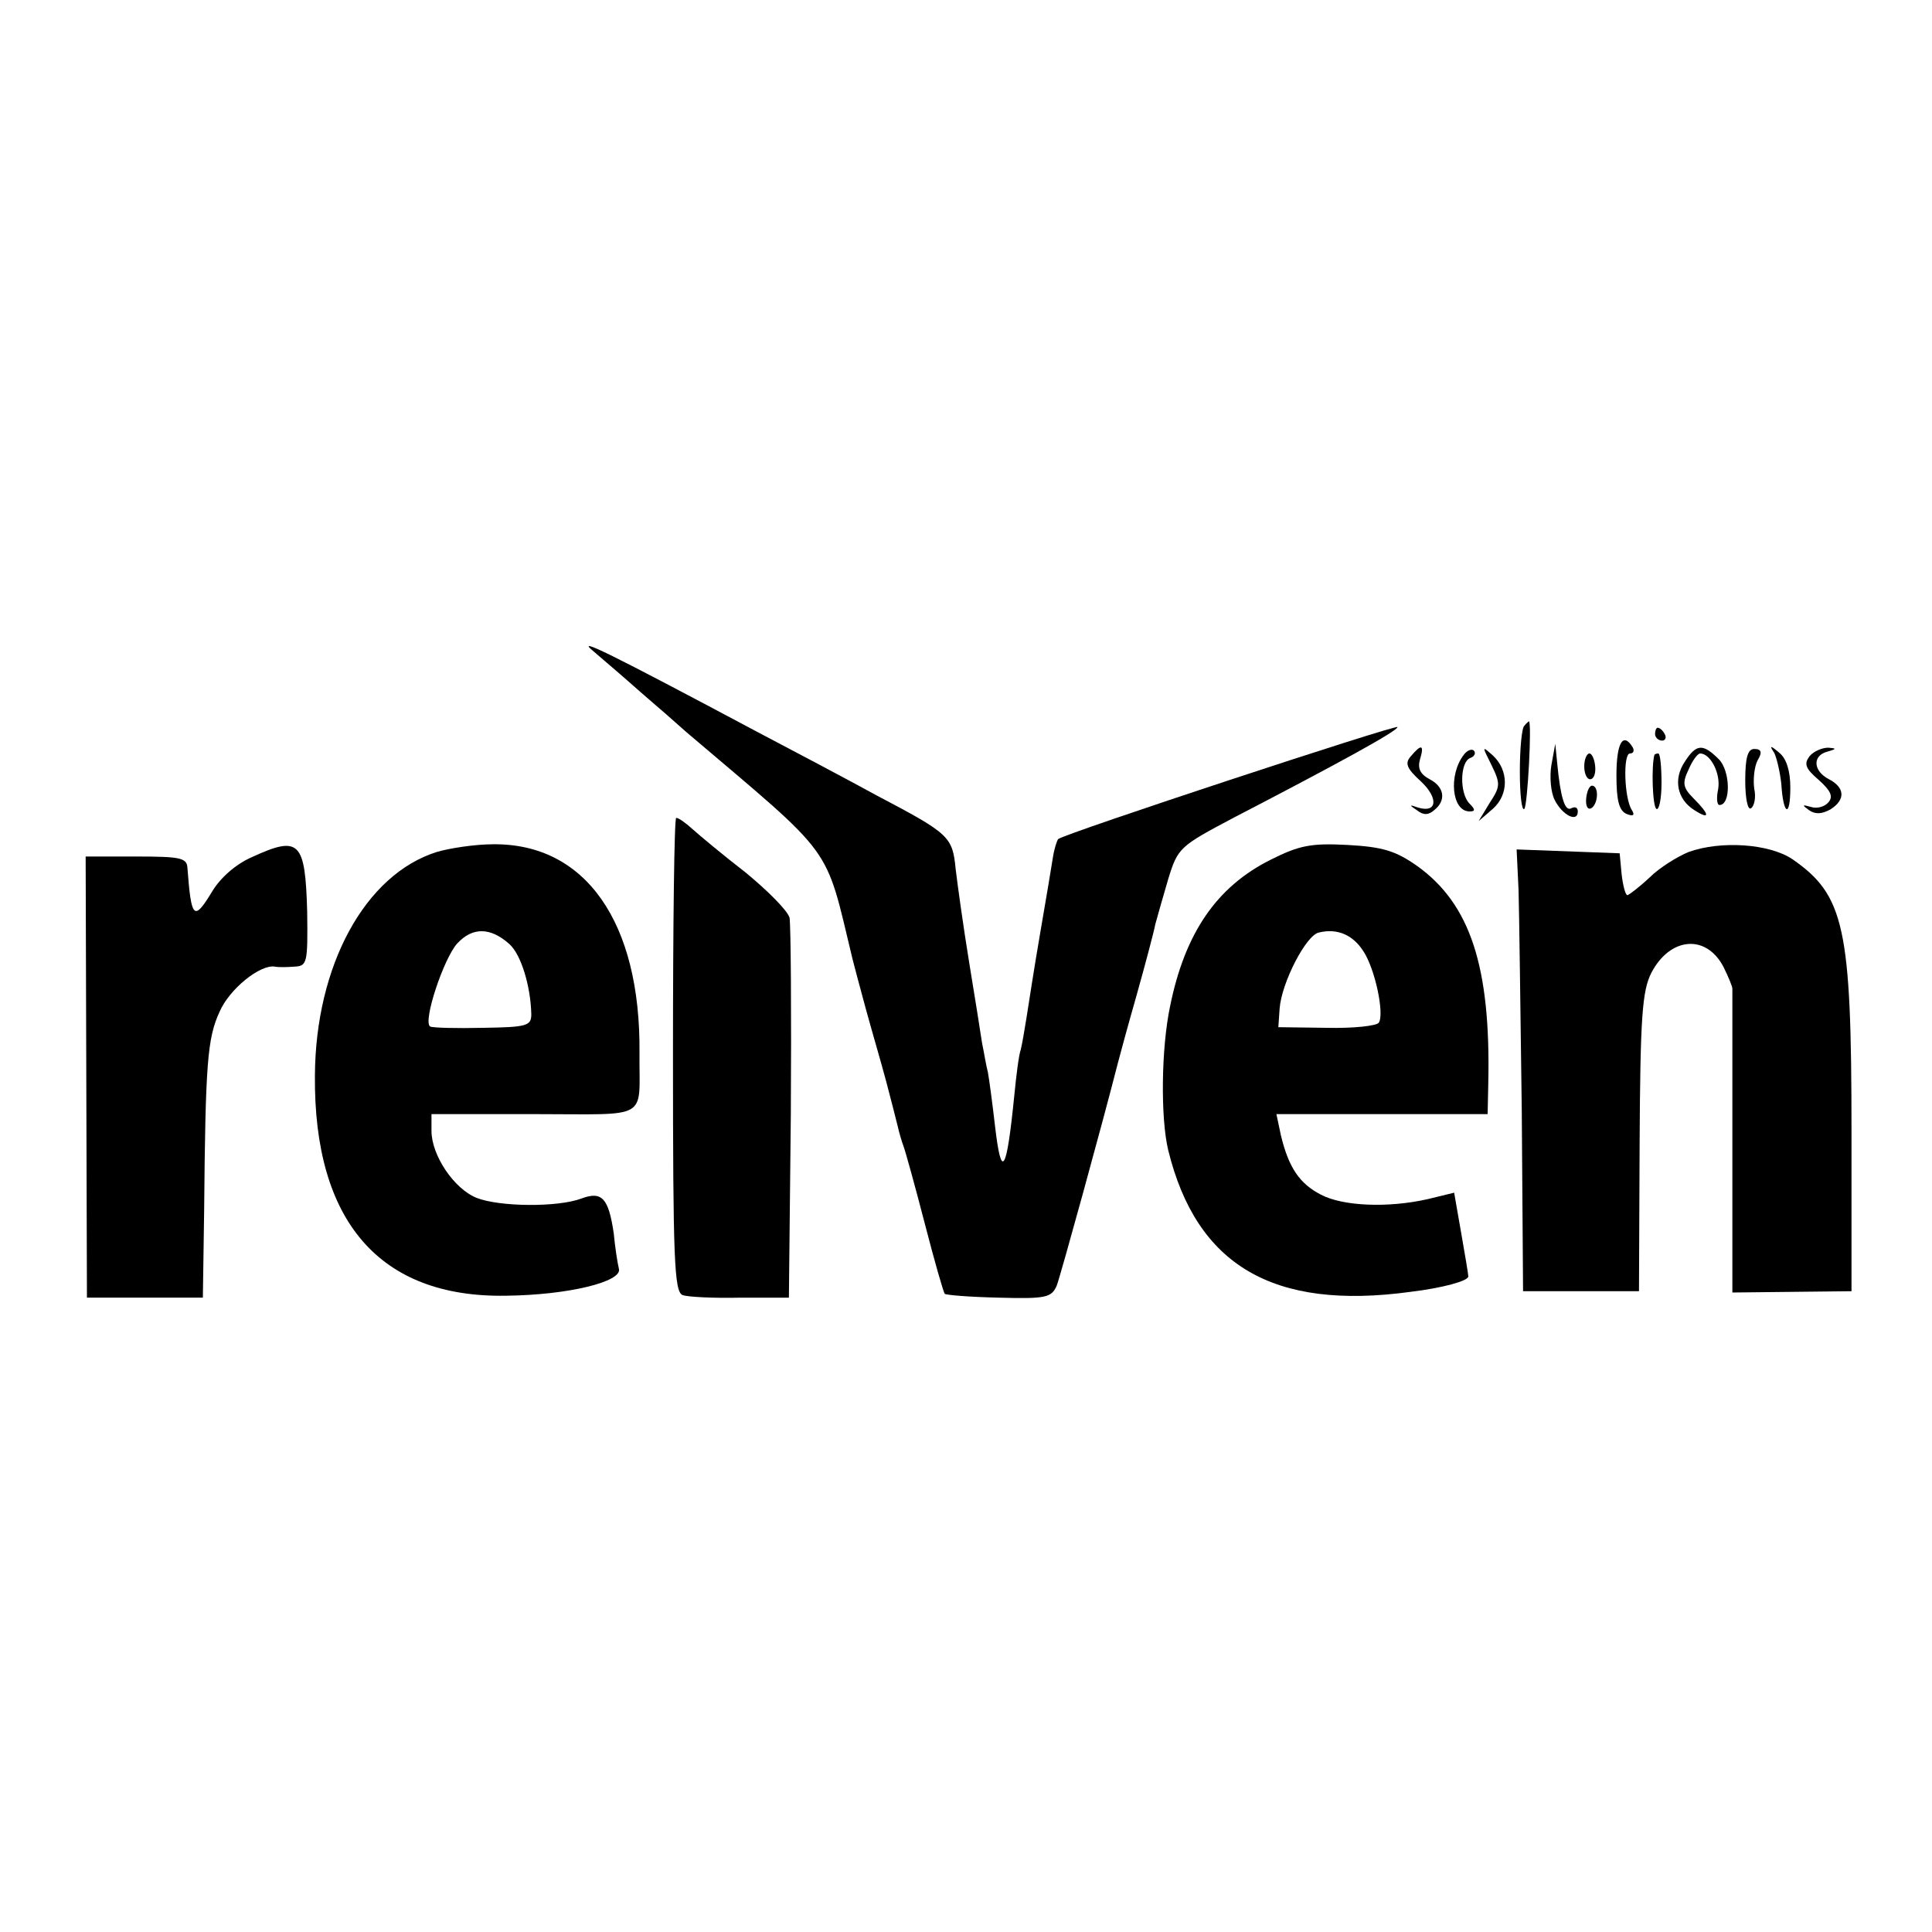 <?xml version="1.0" standalone="no"?>
<!DOCTYPE svg PUBLIC "-//W3C//DTD SVG 20010904//EN"
 "http://www.w3.org/TR/2001/REC-SVG-20010904/DTD/svg10.dtd">
<svg version="1.0" xmlns="http://www.w3.org/2000/svg"
 width="300pt" height="300pt" viewBox="0 0 300 300"
 preserveAspectRatio="xMidYMid meet">
<g transform="translate(0,300) scale(0.1,-0.1)"
fill="#000000" stroke="none">
<path d="M920 1990 c14 -12 48 -41 75 -65 28 -24 60 -52 71 -62 233 -198 214
-171 258 -353 2 -8 11 -42 20 -75 9 -33 24 -84 32 -114 8 -30 16 -62 18 -70 2
-9 6 -23 9 -31 3 -8 18 -62 33 -120 15 -58 29 -107 31 -109 2 -2 39 -5 84 -6
73 -2 82 0 90 19 6 16 70 248 95 346 2 8 15 56 29 105 14 50 27 99 29 110 3
11 12 43 20 70 15 49 18 51 103 96 162 84 253 134 253 140 0 5 -519 -166 -527
-174 -2 -3 -6 -15 -8 -28 -2 -13 -11 -67 -20 -119 -9 -52 -18 -111 -21 -130
-3 -19 -7 -42 -9 -50 -3 -8 -7 -40 -10 -71 -12 -120 -20 -133 -30 -47 -4 35
-9 72 -11 83 -3 11 -6 31 -9 45 -2 14 -11 70 -20 125 -9 55 -18 120 -21 145
-5 51 -9 55 -123 115 -42 23 -125 67 -186 99 -231 123 -280 147 -255 126z"/>
<path d="M2367 1873 c-4 -3 -7 -36 -7 -71 0 -36 3 -62 7 -58 5 5 12 136 7 136
0 0 -4 -3 -7 -7z"/>
<path d="M2570 1860 c0 -5 5 -10 11 -10 5 0 7 5 4 10 -3 6 -8 10 -11 10 -2 0
-4 -4 -4 -10z"/>
<path d="M2510 1796 c0 -39 4 -55 16 -60 10 -4 13 -2 8 6 -12 18 -14 88 -3 88
6 0 7 5 4 10 -15 24 -25 6 -25 -44z"/>
<path d="M2191 1826 c-10 -11 -7 -19 15 -39 28 -26 26 -50 -4 -41 -14 5 -14 4
-2 -4 10 -8 18 -8 27 0 19 15 16 36 -7 48 -15 8 -19 17 -15 31 7 23 2 24 -14
5z"/>
<path d="M2273 1828 c-24 -31 -19 -88 9 -88 9 0 9 3 0 12 -16 16 -15 65 1 71
6 2 9 7 6 11 -3 4 -11 1 -16 -6z"/>
<path d="M2316 1812 c14 -29 14 -33 -3 -59 l-17 -28 22 19 c25 22 25 60 0 83
-17 15 -17 15 -2 -15z"/>
<path d="M2409 1812 c-3 -18 -1 -42 5 -54 12 -24 36 -36 36 -18 0 6 -4 8 -10
5 -10 -6 -17 17 -22 70 l-3 30 -6 -33z"/>
<path d="M2616 1817 c-18 -27 -12 -58 15 -75 25 -16 24 -7 -1 18 -17 17 -18
24 -8 45 6 14 14 25 18 25 16 0 32 -31 28 -55 -3 -14 -2 -25 2 -25 18 0 17 53
-1 71 -25 25 -35 24 -53 -4z"/>
<path d="M2710 1788 c0 -28 4 -47 9 -43 5 3 8 17 5 30 -2 14 0 34 5 44 8 13 6
18 -5 18 -10 0 -14 -13 -14 -49z"/>
<path d="M2755 1831 c4 -8 9 -30 11 -48 3 -49 14 -54 14 -6 0 26 -6 45 -17 54
-14 12 -16 12 -8 0z"/>
<path d="M2810 1826 c-9 -12 -7 -19 14 -37 19 -17 23 -26 15 -35 -6 -7 -18
-10 -27 -7 -14 4 -14 3 -3 -5 10 -7 20 -6 33 1 24 15 23 34 -2 47 -25 13 -26
37 -2 43 14 4 14 5 1 6 -9 0 -22 -5 -29 -13z"/>
<path d="M2460 1810 c0 -11 4 -20 9 -20 6 0 9 9 8 20 -1 11 -5 20 -9 20 -4 0
-8 -9 -8 -20z"/>
<path d="M2569 1828 c-5 -18 -3 -80 3 -84 4 -3 8 15 8 40 0 25 -2 46 -5 46 -3
0 -5 -1 -6 -2z"/>
<path d="M2463 1760 c-1 -11 2 -18 8 -15 11 7 12 35 1 35 -4 0 -8 -9 -9 -20z"/>
<path d="M1045 1363 c0 -320 2 -369 15 -374 8 -3 49 -5 90 -4 l75 0 3 285 c1
157 0 294 -2 305 -3 11 -34 42 -68 70 -35 27 -72 58 -82 67 -11 10 -22 18 -26
18 -3 0 -5 -165 -5 -367z"/>
<path d="M391 1669 c-25 -11 -49 -32 -62 -54 -28 -46 -32 -42 -38 38 -1 15
-12 17 -79 17 l-79 0 1 -342 1 -343 90 0 90 0 2 135 c2 229 5 268 24 309 15
35 63 74 86 70 4 -1 18 -1 30 0 20 1 21 5 20 85 -3 110 -12 119 -86 85z"/>
<path d="M678 1677 c-111 -35 -188 -176 -189 -347 -2 -227 101 -345 296 -342
98 1 182 22 176 42 -2 8 -6 33 -8 55 -8 54 -18 66 -50 54 -37 -14 -128 -13
-163 1 -35 14 -70 66 -70 104 l0 26 160 0 c182 0 162 -11 163 95 2 203 -84
326 -228 324 -27 0 -67 -6 -87 -12z m113 -143 c18 -16 33 -65 34 -109 0 -18
-7 -20 -75 -21 -41 -1 -78 0 -82 2 -12 7 21 106 42 129 24 26 52 25 81 -1z"/>
<path d="M1973 1665 c-84 -42 -133 -114 -156 -227 -14 -66 -15 -174 -3 -224
44 -179 163 -249 376 -220 50 6 90 17 90 24 0 3 -5 33 -11 67 l-11 63 -41 -10
c-62 -14 -132 -11 -166 7 -33 17 -50 42 -62 92 l-7 33 164 0 164 0 1 48 c4
181 -28 278 -110 337 -34 24 -54 30 -109 33 -57 3 -75 -1 -119 -23z m144 -142
c18 -27 33 -97 24 -111 -3 -5 -40 -9 -81 -8 l-75 1 2 29 c3 40 41 114 61 118
29 7 53 -4 69 -29z"/>
<path d="M2622 1677 c-17 -7 -45 -24 -61 -40 -16 -15 -32 -27 -34 -27 -3 0 -7
15 -9 33 l-3 32 -80 3 -80 3 3 -63 c1 -35 3 -189 5 -343 l2 -280 90 0 90 0 1
230 c1 195 4 236 18 264 29 56 85 61 112 10 8 -16 14 -31 14 -34 0 -3 0 -110
0 -238 l0 -234 93 1 92 1 0 249 c0 316 -11 366 -92 422 -36 24 -111 29 -161
11z"/>
</g>
</svg>
